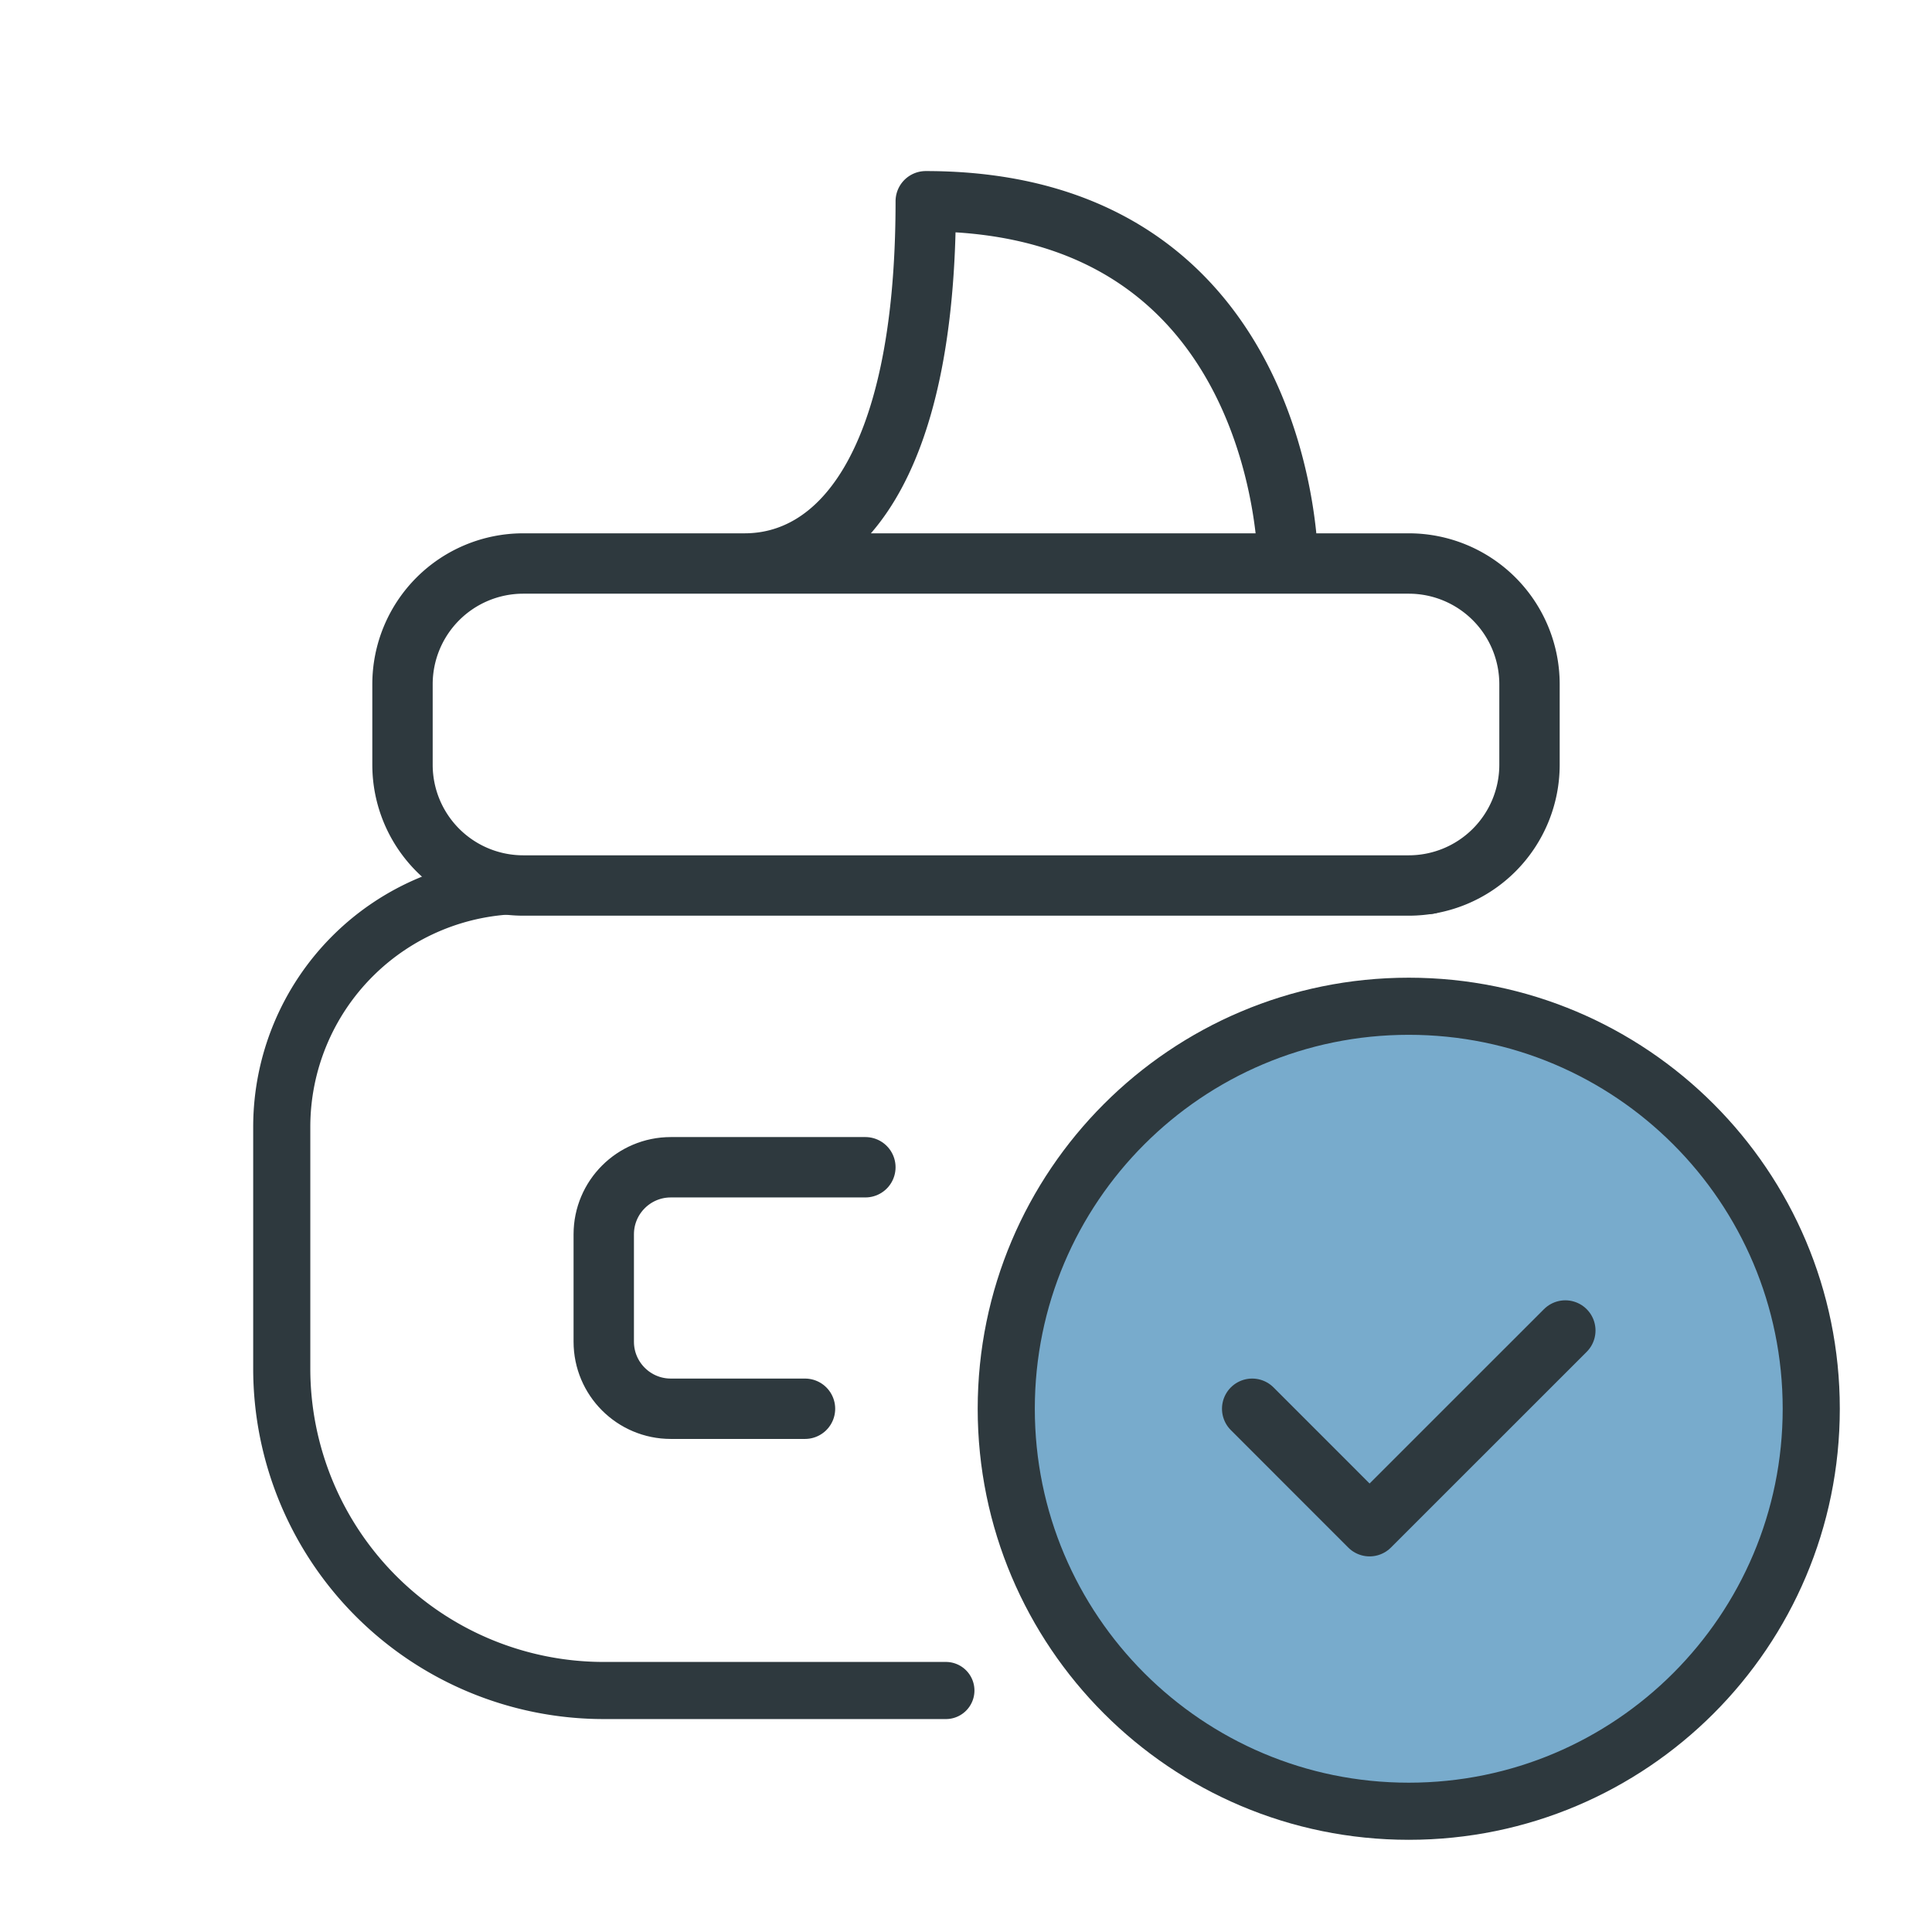<svg width="48" height="48" viewBox="0 0 48 48" fill="none" xmlns="http://www.w3.org/2000/svg"><g clip-path="url(#clip0_164_1734)" stroke="#2E393E" stroke-linecap="round" stroke-linejoin="round"><path d="M35 14H13a3 3 0 00-3 3v2a3 3 0 003 3h22a3 3 0 003-3v-2a3 3 0 00-3-3zm-16.5 0c2.25 0 4.5-2.25 4.5-9 9 0 9 9 9 9" stroke-width="1.5"/><path d="M23.5 42H15a8 8 0 01-8-8v-6a6 6 0 016-6h22.5" stroke-width="1.419"/><path d="M20 35h-3.334c-.92 0-1.666-.746-1.666-1.666v-2.668c0-.92.746-1.666 1.666-1.666H21.5" stroke-width="1.5"/><path d="M35 45c-5.522 0-10-4.478-10-10s4.478-10 10-10c5.524 0 10 4.478 10 10s-4.476 10-10 10z" fill="#1E74AA" fill-opacity=".6" stroke-width="1.419"/><path d="M38.89 33.056l-4.863 4.862L31.11 35" stroke-width="1.5"/></g><defs><clipPath id="clip0_164_1734"><path fill="#fff" d="M0 0h48v48H0z"/></clipPath></defs></svg>